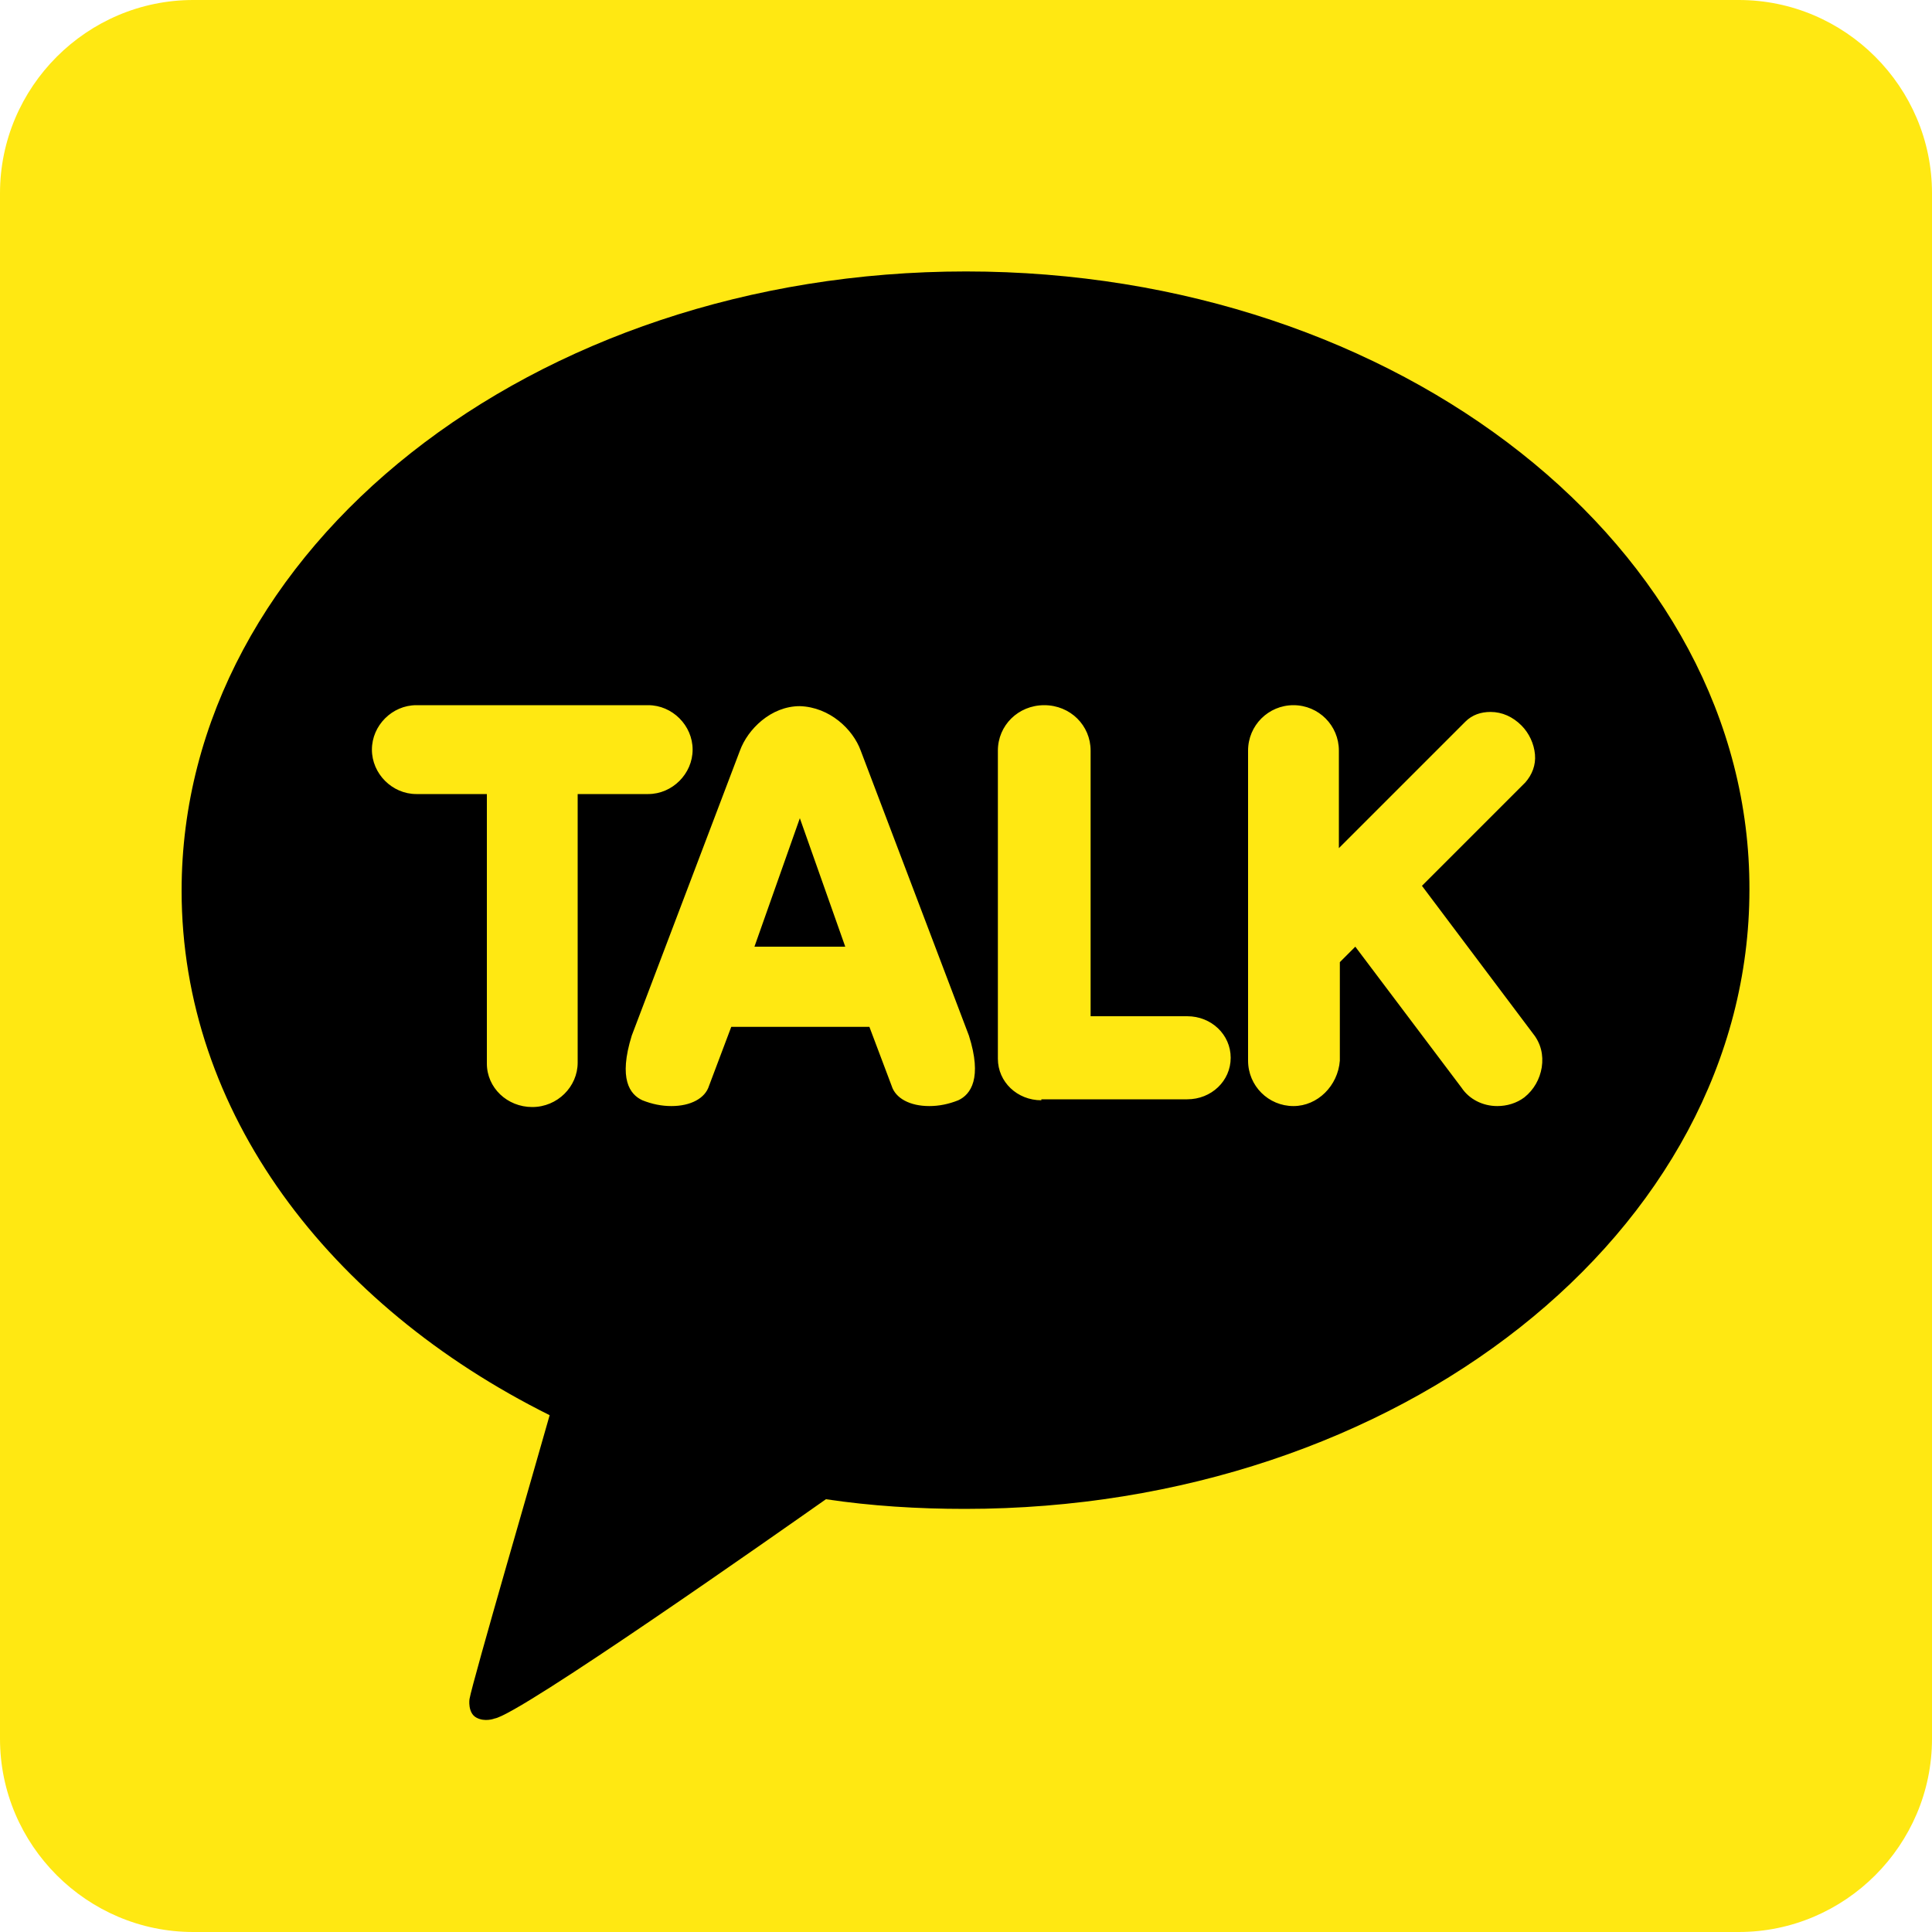 <?xml version="1.0" encoding="utf-8"?>
<!-- Generator: Adobe Illustrator 27.8.1, SVG Export Plug-In . SVG Version: 6.00 Build 0)  -->
<svg version="1.1" id="레이어_1" xmlns="http://www.w3.org/2000/svg" xmlns:xlink="http://www.w3.org/1999/xlink" x="0px"
	 y="0px" viewBox="0 0 200 200" style="enable-background:new 0 0 200 200;" xml:space="preserve">
<style type="text/css">
	.st0{fill:#FFE812;}
</style>
<g>
	<path class="st0" d="M180,200H20c-11,0-20-9-20-20V20C0,9,9,0,20,0h160c11,0,20,9,20,20v160C200,191,191,200,180,200z"/>
	<path d="M100,28.1c-44.9,0-81.2,28.7-81.2,64.1c0,22.9,15.2,42.9,38.1,54.3c-1.2,4.3-8,27.6-8.3,29.4c0,0-0.2,1.4,0.7,1.9
		c0.9,0.5,1.9,0.1,1.9,0.1c2.6-0.4,29.6-19.4,34.3-22.7c4.7,0.7,9.5,1,14.4,1c44.9,0,81.2-28.7,81.2-64.1
		C181.2,56.8,144.9,28.1,100,28.1L100,28.1z"/>
	<path class="st0" d="M55.1,114.6c-2.6,0-4.7-2-4.7-4.5V82.2h-7.3c-2.5,0-4.6-2.1-4.6-4.6s2.1-4.6,4.6-4.6h24c2.5,0,4.6,2.1,4.6,4.6
		s-2.1,4.6-4.6,4.6h-7.3v27.8C59.8,112.5,57.7,114.6,55.1,114.6z M96.2,114.5c-2,0-3.5-0.8-3.9-2.1l-2.3-6.1l-14.3,0l-2.3,6.1
		c-0.4,1.3-1.9,2.1-3.9,2.1c-1,0-2-0.2-3-0.6c-1.3-0.6-2.5-2.2-1.1-6.7l11.2-29.5c0.8-2.2,3.2-4.6,6.2-4.6c3.1,0.1,5.5,2.4,6.3,4.6
		l11.2,29.5c1.4,4.4,0.2,6.1-1.1,6.7C98.2,114.3,97.2,114.5,96.2,114.5C96.2,114.5,96.2,114.5,96.2,114.5L96.2,114.5z M87.5,98
		l-4.7-13.3L78.1,98L87.5,98L87.5,98z M107.8,113.9c-2.5,0-4.5-1.9-4.5-4.3V77.7c0-2.6,2.1-4.7,4.8-4.7s4.8,2.1,4.8,4.7v27.5h10
		c2.5,0,4.5,1.9,4.5,4.3s-2,4.3-4.5,4.3H107.8z M133.9,114.5c-2.6,0-4.7-2.1-4.7-4.7V77.7c0-2.6,2.1-4.7,4.7-4.7s4.7,2.1,4.7,4.7
		v10.1l13.1-13.1c0.7-0.7,1.6-1,2.6-1c1.2,0,2.3,0.5,3.2,1.4c0.8,0.8,1.3,1.9,1.4,3c0.1,1.1-0.3,2.1-1,2.9l-10.7,10.7l11.5,15.3
		c0.8,1,1.1,2.2,0.9,3.5c-0.2,1.2-0.8,2.3-1.8,3.1c-0.8,0.6-1.8,0.9-2.8,0.9c-1.5,0-2.9-0.7-3.7-1.9l-11-14.6l-1.6,1.6v10.2
		C138.5,112.4,136.4,114.5,133.9,114.5L133.9,114.5z"/>
</g>
</svg>
